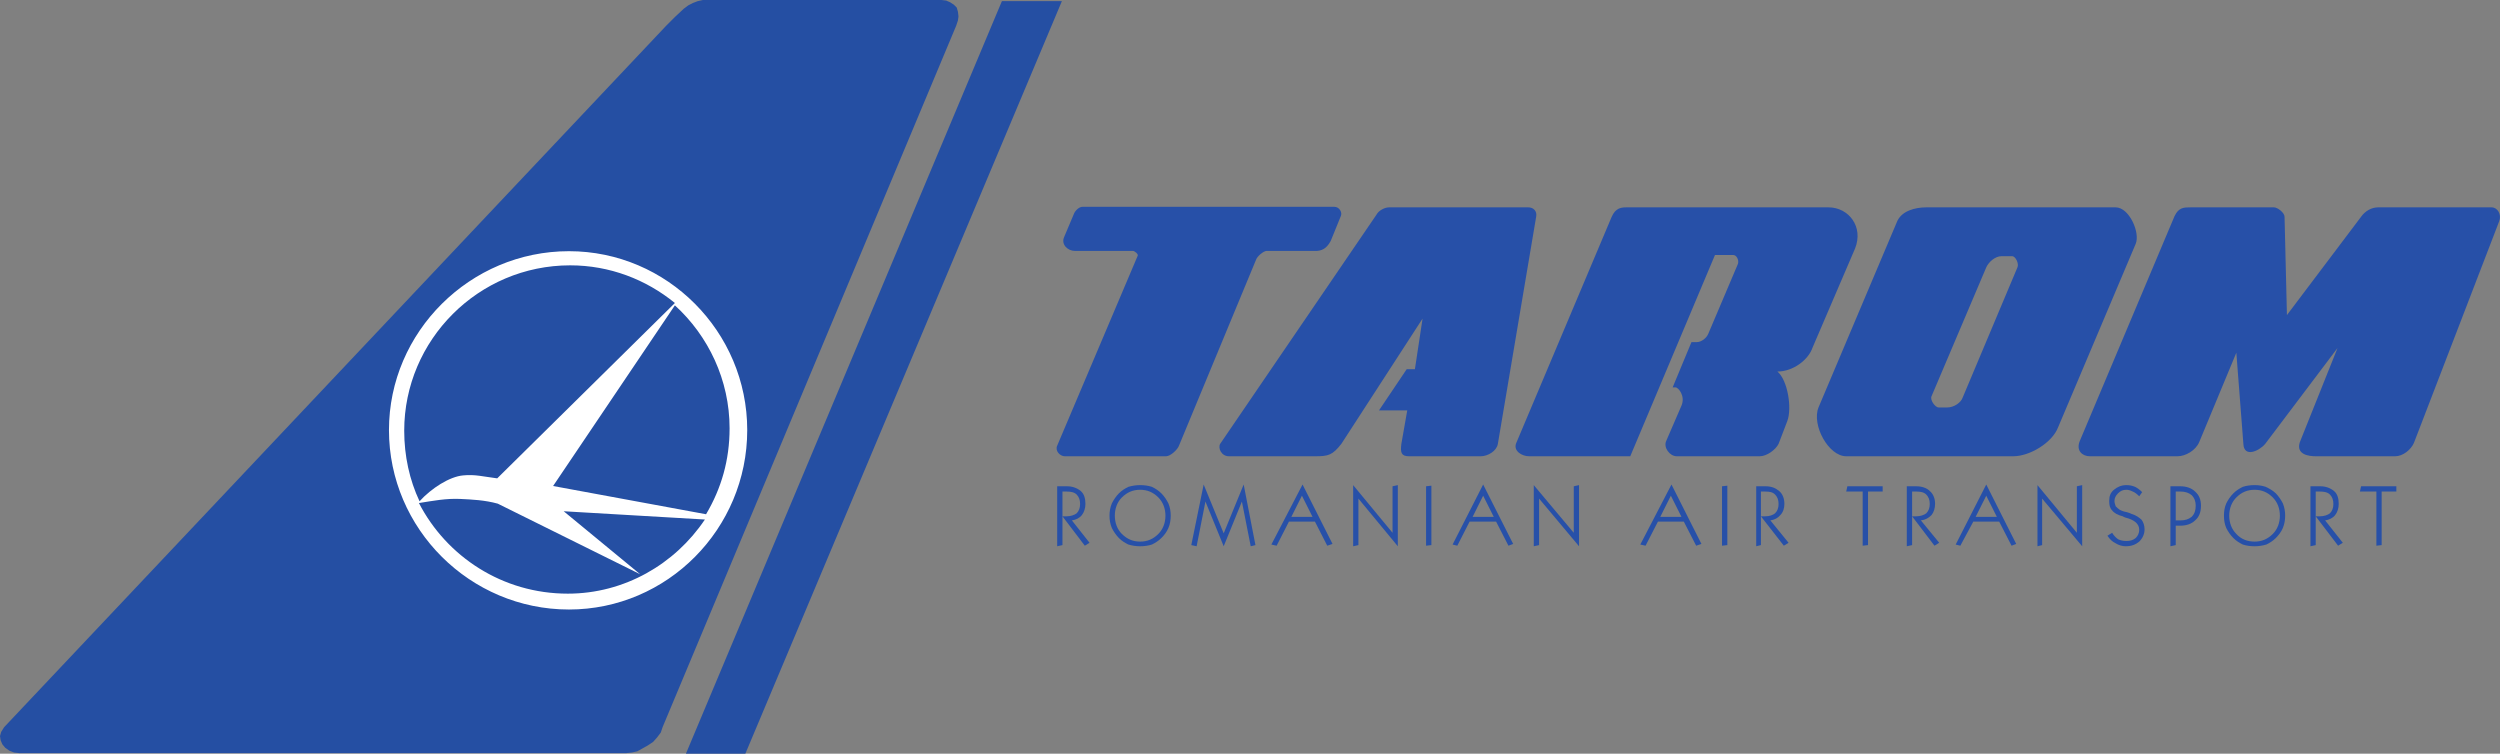 <?xml version="1.0" encoding="UTF-8"?>
<svg xmlns="http://www.w3.org/2000/svg" xmlns:xlink="http://www.w3.org/1999/xlink" width="176pt" height="53.06pt" viewBox="0 0 176 53.06" version="1.1">
<rect x="0" y="0" width="176" height="53.06" fill="#808080" stroke="none"/>
<defs>
<clipPath id="clip1">
  <path d="M 48 0 L 75 0 L 75 53.059 L 48 53.059 Z M 48 0 "/>
</clipPath>
<clipPath id="clip2">
  <path d="M 0 0 L 68 0 L 68 53.059 L 0 53.059 Z M 0 0 "/>
</clipPath>
</defs>
<g id="surface1">
<path style=" stroke:none;fill-rule:evenodd;fill:rgb(15.526%,31.523%,65.771%);fill-opacity:1;" d="M 74.922 16.672 L 75.586 15.098 C 75.668 14.848 75.957 14.559 76.207 14.559 L 93.934 14.559 C 94.305 14.559 94.516 14.973 94.391 15.219 L 93.684 16.961 C 93.477 17.332 93.23 17.621 92.73 17.664 L 89.172 17.664 C 88.965 17.664 88.508 18.035 88.426 18.285 L 83 31.375 C 82.918 31.625 82.418 32.121 82.09 32.121 L 74.961 32.121 C 74.633 32.121 74.258 31.75 74.426 31.375 L 80.098 17.996 C 80.141 17.871 79.852 17.664 79.77 17.664 L 75.668 17.664 C 75.172 17.664 74.672 17.207 74.922 16.672 "/>
<path style=" stroke:none;fill-rule:evenodd;fill:rgb(15.526%,31.523%,65.771%);fill-opacity:1;" d="M 99.031 25.992 L 97.082 28.891 L 99.07 28.891 L 98.656 31.25 C 98.574 31.871 98.656 32.121 99.195 32.121 L 104.246 32.121 C 104.746 32.121 105.367 31.75 105.449 31.25 L 108.145 15.262 C 108.227 14.848 107.938 14.598 107.605 14.598 L 97.785 14.598 C 97.457 14.598 97.039 14.848 96.914 15.098 L 85.898 31.25 C 85.734 31.543 85.98 32.121 86.52 32.121 L 92.609 32.121 C 93.52 32.121 93.809 32.039 94.43 31.25 L 100.148 22.43 L 99.609 25.992 L 99.031 25.992 "/>
<path style=" stroke:none;fill-rule:evenodd;fill:rgb(15.526%,31.523%,65.771%);fill-opacity:1;" d="M 117.754 27.273 L 119.078 24.086 L 119.449 24.086 C 119.781 24.086 120.156 23.793 120.277 23.465 L 122.352 18.574 C 122.434 18.328 122.27 17.953 122.02 17.953 L 120.734 17.953 L 114.77 32.121 L 107.645 32.121 C 107.148 32.121 106.527 31.75 106.734 31.211 L 113.445 15.305 C 113.734 14.598 114.188 14.598 114.523 14.598 L 128.73 14.598 C 130.141 14.598 131.215 15.965 130.594 17.5 L 127.609 24.457 C 127.32 25.328 126.242 26.156 125.129 26.156 C 125.871 26.777 126.16 28.766 125.828 29.637 L 125.211 31.25 C 125.004 31.664 124.383 32.121 123.887 32.121 L 118.043 32.121 C 117.547 32.121 117.09 31.5 117.301 31.043 L 118.375 28.559 C 118.664 27.895 118.164 27.273 117.961 27.273 L 117.754 27.273 "/>
<path style=" stroke:none;fill-rule:evenodd;fill:rgb(15.526%,31.523%,65.771%);fill-opacity:1;" d="M 161 22.18 L 160.832 15.262 C 160.832 14.973 160.336 14.598 160.09 14.598 L 154.203 14.598 C 153.75 14.598 153.379 14.598 153.086 15.219 L 146.418 31.043 C 146.129 31.75 146.625 32.121 147.121 32.121 L 153.297 32.121 C 153.871 32.121 154.578 31.707 154.824 31.125 L 157.438 24.832 L 157.934 31.25 C 157.977 32.246 159.055 31.75 159.469 31.25 L 164.562 24.5 L 161.91 31.125 C 161.621 31.996 162.531 32.121 163.027 32.121 L 168.621 32.121 C 169.16 32.121 169.738 31.664 169.945 31.168 L 175.953 15.551 C 176.117 15.098 175.828 14.598 175.414 14.598 L 167.418 14.598 C 166.965 14.598 166.508 14.848 166.219 15.262 L 161 22.18 "/>
<path style=" stroke:none;fill-rule:evenodd;fill:rgb(15.526%,31.523%,65.771%);fill-opacity:1;" d="M 140.906 18.035 L 141.652 18.035 C 141.902 18.035 142.152 18.574 142.027 18.824 L 138.176 27.98 C 138.051 28.352 137.555 28.684 137.098 28.684 L 136.477 28.684 C 136.23 28.684 135.855 28.145 135.98 27.895 L 139.832 18.824 C 139.996 18.453 140.453 18.035 140.906 18.035 Z M 150.352 17.168 L 144.887 30.09 C 144.473 31.168 142.895 32.121 141.734 32.121 L 129.973 32.121 C 128.73 32.121 127.527 29.926 128.023 28.684 L 133.574 15.551 C 133.906 14.848 134.82 14.598 135.605 14.598 L 148.945 14.598 C 149.895 14.598 150.684 16.379 150.352 17.168 "/>
<path style=" stroke:none;fill-rule:evenodd;fill:rgb(15.526%,31.523%,65.771%);fill-opacity:1;" d="M 74.797 38.375 L 74.426 38.457 L 74.426 34.234 L 75.129 34.234 C 75.5 34.234 75.832 34.359 76.082 34.566 C 76.328 34.773 76.414 35.102 76.414 35.477 C 76.414 35.766 76.328 36.055 76.164 36.262 C 76 36.469 75.75 36.594 75.461 36.637 L 76.703 38.211 L 76.371 38.418 L 74.797 36.348 L 75.086 36.348 C 75.375 36.348 75.625 36.262 75.793 36.141 C 75.957 35.973 76.039 35.766 76.039 35.477 C 76.039 35.188 75.957 34.98 75.793 34.812 C 75.625 34.648 75.375 34.605 75.086 34.605 L 74.797 34.605 L 74.797 38.375 "/>
<path style=" stroke:none;fill-rule:evenodd;fill:rgb(15.526%,31.523%,65.771%);fill-opacity:1;" d="M 78.277 37.176 C 78.402 37.422 78.566 37.672 78.773 37.879 C 78.98 38.086 79.188 38.211 79.438 38.336 C 79.727 38.418 79.973 38.457 80.266 38.457 C 80.555 38.457 80.844 38.418 81.094 38.336 C 81.344 38.211 81.547 38.086 81.758 37.879 C 81.965 37.672 82.129 37.465 82.254 37.176 C 82.379 36.883 82.418 36.594 82.418 36.305 C 82.418 36.016 82.379 35.727 82.254 35.434 C 82.129 35.188 81.965 34.938 81.758 34.73 C 81.547 34.523 81.344 34.398 81.094 34.273 C 80.844 34.191 80.555 34.152 80.266 34.152 C 79.973 34.152 79.727 34.191 79.438 34.273 C 79.188 34.398 78.98 34.523 78.773 34.73 C 78.566 34.938 78.402 35.188 78.277 35.434 C 78.152 35.727 78.109 36.016 78.109 36.305 C 78.109 36.594 78.152 36.883 78.277 37.176 Z M 78.98 35.02 C 79.355 34.648 79.77 34.48 80.266 34.48 C 80.762 34.48 81.176 34.648 81.547 35.02 C 81.879 35.352 82.047 35.809 82.047 36.305 C 82.047 36.801 81.879 37.258 81.547 37.59 C 81.176 37.961 80.762 38.129 80.266 38.129 C 79.77 38.129 79.355 37.961 78.98 37.59 C 78.648 37.258 78.484 36.801 78.484 36.305 C 78.484 35.809 78.648 35.352 78.98 35.02 "/>
<path style=" stroke:none;fill-rule:evenodd;fill:rgb(15.526%,31.523%,65.771%);fill-opacity:1;" d="M 84.242 38.457 L 83.867 38.375 L 84.738 34.109 L 86.148 37.547 L 87.555 34.109 L 88.383 38.375 L 88.051 38.457 L 87.43 35.309 L 86.148 38.457 L 84.863 35.309 L 84.242 38.457 "/>
<path style=" stroke:none;fill-rule:evenodd;fill:rgb(15.526%,31.523%,65.771%);fill-opacity:1;" d="M 90.742 36.719 L 92.57 36.719 L 93.438 38.418 L 93.809 38.293 L 91.699 34.109 L 89.504 38.336 L 89.875 38.418 Z M 92.402 36.387 L 90.91 36.387 L 91.656 34.898 L 92.402 36.387 "/>
<path style=" stroke:none;fill-rule:evenodd;fill:rgb(15.526%,31.523%,65.771%);fill-opacity:1;" d="M 95.633 38.375 L 95.262 38.457 L 95.262 34.152 L 98.035 37.508 L 98.035 34.234 L 98.406 34.152 L 98.406 38.457 L 95.633 35.102 L 95.633 38.375 "/>
<path style=" stroke:none;fill-rule:evenodd;fill:rgb(15.526%,31.523%,65.771%);fill-opacity:1;" d="M 100.77 38.375 L 100.395 38.418 L 100.395 34.234 L 100.77 34.191 L 100.77 38.375 "/>
<path style=" stroke:none;fill-rule:evenodd;fill:rgb(15.526%,31.523%,65.771%);fill-opacity:1;" d="M 103.461 36.719 L 105.324 36.719 L 106.195 38.418 L 106.527 38.293 L 104.414 34.109 L 102.262 38.336 L 102.594 38.418 Z M 105.16 36.387 L 103.672 36.387 L 104.414 34.898 L 105.16 36.387 "/>
<path style=" stroke:none;fill-rule:evenodd;fill:rgb(15.526%,31.523%,65.771%);fill-opacity:1;" d="M 108.352 38.375 L 107.977 38.457 L 107.977 34.152 L 110.793 37.508 L 110.793 34.234 L 111.164 34.152 L 111.164 38.457 L 108.352 35.102 L 108.352 38.375 "/>
<path style=" stroke:none;fill-rule:evenodd;fill:rgb(15.526%,31.523%,65.771%);fill-opacity:1;" d="M 116.719 36.719 L 118.539 36.719 L 119.41 38.418 L 119.781 38.293 L 117.672 34.109 L 115.477 38.336 L 115.848 38.418 Z M 118.375 36.387 L 116.883 36.387 L 117.629 34.898 L 118.375 36.387 "/>
<path style=" stroke:none;fill-rule:evenodd;fill:rgb(15.526%,31.523%,65.771%);fill-opacity:1;" d="M 121.605 38.375 L 121.23 38.418 L 121.23 34.234 L 121.605 34.191 L 121.605 38.375 "/>
<path style=" stroke:none;fill-rule:evenodd;fill:rgb(15.526%,31.523%,65.771%);fill-opacity:1;" d="M 123.969 38.375 L 123.637 38.457 L 123.637 34.234 L 124.297 34.234 C 124.715 34.234 125.004 34.359 125.25 34.566 C 125.5 34.773 125.621 35.102 125.621 35.477 C 125.621 35.766 125.539 36.055 125.336 36.262 C 125.168 36.469 124.922 36.594 124.633 36.637 L 125.914 38.211 L 125.582 38.418 L 123.969 36.348 L 124.258 36.348 C 124.59 36.348 124.797 36.262 124.961 36.141 C 125.129 35.973 125.211 35.766 125.211 35.477 C 125.211 35.188 125.129 34.98 124.961 34.812 C 124.797 34.648 124.59 34.605 124.258 34.605 L 123.969 34.605 L 123.969 38.375 "/>
<path style=" stroke:none;fill-rule:evenodd;fill:rgb(15.526%,31.523%,65.771%);fill-opacity:1;" d="M 131.508 38.375 L 131.133 38.418 L 131.133 34.605 L 129.973 34.605 L 130.055 34.234 L 132.539 34.234 L 132.539 34.605 L 131.508 34.605 L 131.508 38.375 "/>
<path style=" stroke:none;fill-rule:evenodd;fill:rgb(15.526%,31.523%,65.771%);fill-opacity:1;" d="M 134.613 38.375 L 134.238 38.457 L 134.238 34.234 L 134.902 34.234 C 135.316 34.234 135.648 34.359 135.855 34.566 C 136.105 34.773 136.23 35.102 136.23 35.477 C 136.23 35.766 136.145 36.055 135.98 36.262 C 135.77 36.469 135.562 36.594 135.23 36.637 L 136.52 38.211 L 136.188 38.418 L 134.613 36.348 L 134.902 36.348 C 135.191 36.348 135.441 36.262 135.605 36.141 C 135.77 35.973 135.855 35.766 135.855 35.477 C 135.855 35.188 135.77 34.98 135.605 34.812 C 135.441 34.648 135.191 34.605 134.902 34.605 L 134.613 34.605 L 134.613 38.375 "/>
<path style=" stroke:none;fill-rule:evenodd;fill:rgb(15.526%,31.523%,65.771%);fill-opacity:1;" d="M 138.922 36.719 L 140.742 36.719 L 141.613 38.418 L 141.941 38.293 L 139.832 34.109 L 137.68 38.336 L 138.008 38.418 Z M 140.578 36.387 L 139.086 36.387 L 139.832 34.898 L 140.578 36.387 "/>
<path style=" stroke:none;fill-rule:evenodd;fill:rgb(15.526%,31.523%,65.771%);fill-opacity:1;" d="M 143.766 38.375 L 143.438 38.457 L 143.438 34.152 L 146.211 37.508 L 146.211 34.234 L 146.586 34.152 L 146.586 38.457 L 143.766 35.102 L 143.766 38.375 "/>
<path style=" stroke:none;fill-rule:evenodd;fill:rgb(15.526%,31.523%,65.771%);fill-opacity:1;" d="M 148.363 37.715 L 148.695 37.508 C 148.82 37.715 148.945 37.836 149.109 37.961 C 149.273 38.043 149.484 38.086 149.691 38.086 C 149.938 38.086 150.145 38.043 150.352 37.879 C 150.52 37.715 150.602 37.508 150.602 37.301 C 150.602 36.883 150.27 36.594 149.605 36.43 C 149.523 36.387 149.484 36.387 149.441 36.348 C 149.109 36.262 148.859 36.141 148.695 35.934 C 148.531 35.766 148.488 35.559 148.488 35.27 C 148.488 34.938 148.57 34.688 148.82 34.48 C 149.066 34.273 149.359 34.152 149.691 34.152 C 149.938 34.152 150.105 34.191 150.312 34.273 C 150.477 34.359 150.645 34.48 150.809 34.648 L 150.602 34.938 C 150.438 34.773 150.27 34.648 150.145 34.605 C 149.98 34.523 149.855 34.48 149.691 34.48 C 149.441 34.48 149.273 34.566 149.109 34.73 C 148.945 34.898 148.859 35.062 148.859 35.27 C 148.859 35.395 148.902 35.52 148.945 35.641 C 149.027 35.727 149.109 35.809 149.234 35.891 C 149.316 35.934 149.484 36.016 149.73 36.055 C 149.895 36.098 149.98 36.141 150.062 36.18 C 150.352 36.262 150.602 36.43 150.77 36.594 C 150.895 36.762 150.977 37.008 150.977 37.258 C 150.977 37.59 150.852 37.879 150.602 38.129 C 150.352 38.336 150.062 38.457 149.648 38.457 C 149.398 38.457 149.148 38.375 148.945 38.25 C 148.695 38.129 148.531 37.961 148.363 37.715 "/>
<path style=" stroke:none;fill-rule:evenodd;fill:rgb(15.526%,31.523%,65.771%);fill-opacity:1;" d="M 153.172 37.008 L 153.5 37.008 C 153.914 37.008 154.289 36.883 154.535 36.637 C 154.824 36.387 154.949 36.055 154.949 35.602 C 154.949 35.188 154.824 34.855 154.535 34.605 C 154.289 34.359 153.914 34.234 153.5 34.234 L 152.797 34.234 L 152.797 38.457 L 153.172 38.375 Z M 154.289 34.855 C 154.496 35.062 154.578 35.309 154.578 35.602 C 154.578 35.934 154.496 36.18 154.289 36.387 C 154.082 36.555 153.832 36.637 153.5 36.637 L 153.172 36.637 L 153.172 34.605 L 153.5 34.605 C 153.832 34.605 154.082 34.688 154.289 34.855 "/>
<path style=" stroke:none;fill-rule:evenodd;fill:rgb(15.526%,31.523%,65.771%);fill-opacity:1;" d="M 156.73 37.176 C 156.855 37.422 157.02 37.672 157.23 37.879 C 157.438 38.086 157.645 38.211 157.895 38.336 C 158.141 38.418 158.43 38.457 158.723 38.457 C 159.012 38.457 159.258 38.418 159.551 38.336 C 159.801 38.211 160.004 38.086 160.215 37.879 C 160.418 37.672 160.586 37.465 160.711 37.176 C 160.832 36.883 160.875 36.594 160.875 36.305 C 160.875 36.016 160.832 35.727 160.711 35.434 C 160.586 35.188 160.418 34.938 160.215 34.73 C 160.004 34.523 159.758 34.398 159.508 34.273 C 159.258 34.191 159.012 34.152 158.723 34.152 C 158.43 34.152 158.141 34.191 157.895 34.273 C 157.645 34.398 157.438 34.523 157.23 34.73 C 157.02 34.938 156.855 35.188 156.73 35.434 C 156.605 35.727 156.566 36.016 156.566 36.305 C 156.566 36.594 156.605 36.883 156.73 37.176 Z M 157.438 35.02 C 157.809 34.648 158.227 34.48 158.723 34.48 C 159.219 34.48 159.633 34.648 160.004 35.02 C 160.336 35.352 160.504 35.809 160.504 36.305 C 160.504 36.801 160.336 37.258 160.004 37.59 C 159.633 37.961 159.219 38.129 158.723 38.129 C 158.227 38.129 157.77 37.961 157.438 37.59 C 157.105 37.258 156.938 36.801 156.938 36.305 C 156.938 35.809 157.105 35.352 157.438 35.02 "/>
<path style=" stroke:none;fill-rule:evenodd;fill:rgb(15.526%,31.523%,65.771%);fill-opacity:1;" d="M 163.027 38.375 L 162.656 38.457 L 162.656 34.234 L 163.359 34.234 C 163.73 34.234 164.062 34.359 164.312 34.566 C 164.562 34.773 164.645 35.102 164.645 35.477 C 164.645 35.766 164.562 36.055 164.395 36.262 C 164.23 36.469 163.98 36.594 163.691 36.637 L 164.934 38.211 L 164.602 38.418 L 163.027 36.348 L 163.316 36.348 C 163.609 36.348 163.855 36.262 164.023 36.141 C 164.188 35.973 164.27 35.766 164.27 35.477 C 164.27 35.188 164.188 34.98 164.023 34.812 C 163.855 34.648 163.609 34.605 163.316 34.605 L 163.027 34.605 L 163.027 38.375 "/>
<path style=" stroke:none;fill-rule:evenodd;fill:rgb(15.526%,31.523%,65.771%);fill-opacity:1;" d="M 167.668 38.375 L 167.297 38.418 L 167.297 34.605 L 166.137 34.605 L 166.219 34.234 L 168.703 34.234 L 168.703 34.605 L 167.668 34.605 L 167.668 38.375 "/>
<g clip-path="url(#clip1)" clip-rule="nonzero">
<path style=" stroke:none;fill-rule:evenodd;fill:rgb(14.729%,30.928%,63.695%);fill-opacity:1;" d="M 48.289 53.059 L 52.473 53.059 L 74.758 0.078 L 70.535 0.078 L 48.289 53.059 "/>
</g>
<g clip-path="url(#clip2)" clip-rule="nonzero">
<path style=" stroke:none;fill-rule:evenodd;fill:rgb(14.729%,30.928%,63.695%);fill-opacity:1;" d="M 1.367 53.02 L 44.074 53.02 L 44.488 52.977 L 44.859 52.895 L 45.234 52.688 L 45.605 52.48 L 45.98 52.23 L 46.27 51.902 L 46.52 51.57 L 46.645 51.195 L 67.312 1.82 L 67.438 1.445 L 67.477 1.156 L 67.438 0.824 L 67.355 0.535 L 67.148 0.328 L 66.898 0.164 L 66.609 0.039 L 66.234 -0.004 L 49.5 -0.004 L 49.129 0.078 L 48.797 0.203 L 48.465 0.371 L 48.133 0.617 L 47.512 1.199 L 46.891 1.82 L 0.289 51.195 L 0.082 51.527 L 0 51.816 L 0.043 52.109 L 0.164 52.398 L 0.371 52.645 L 0.664 52.852 L 0.992 52.977 L 1.367 53.02 "/>
</g>
<path style=" stroke:none;fill-rule:evenodd;fill:rgb(100%,100%,100%);fill-opacity:1;" d="M 39.684 35.992 L 45.066 40.426 L 35.043 35.457 C 34.133 35.207 33.223 35.164 32.395 35.125 C 31.398 35.082 30.527 35.25 29.492 35.414 C 31.441 39.184 35.375 41.793 39.973 41.793 C 43.949 41.793 47.512 39.723 49.625 36.574 Z M 38.938 34.215 L 49.707 36.203 C 50.785 34.379 51.363 32.391 51.363 30.152 C 51.363 26.758 49.871 23.648 47.512 21.496 Z M 35.004 33.676 C 34.008 33.551 33.43 33.383 32.602 33.469 C 31.648 33.551 30.363 34.379 29.535 35.289 C 28.832 33.797 28.457 32.102 28.457 30.32 C 28.457 23.941 33.676 18.68 40.141 18.68 C 42.914 18.68 45.48 19.672 47.512 21.332 Z M 40.055 17.684 C 46.973 17.684 52.605 23.359 52.605 30.277 C 52.605 37.238 46.973 42.91 40.055 42.91 C 33.098 42.91 27.383 37.238 27.383 30.277 C 27.383 23.359 33.098 17.684 40.055 17.684 "/>
</g>
</svg>
